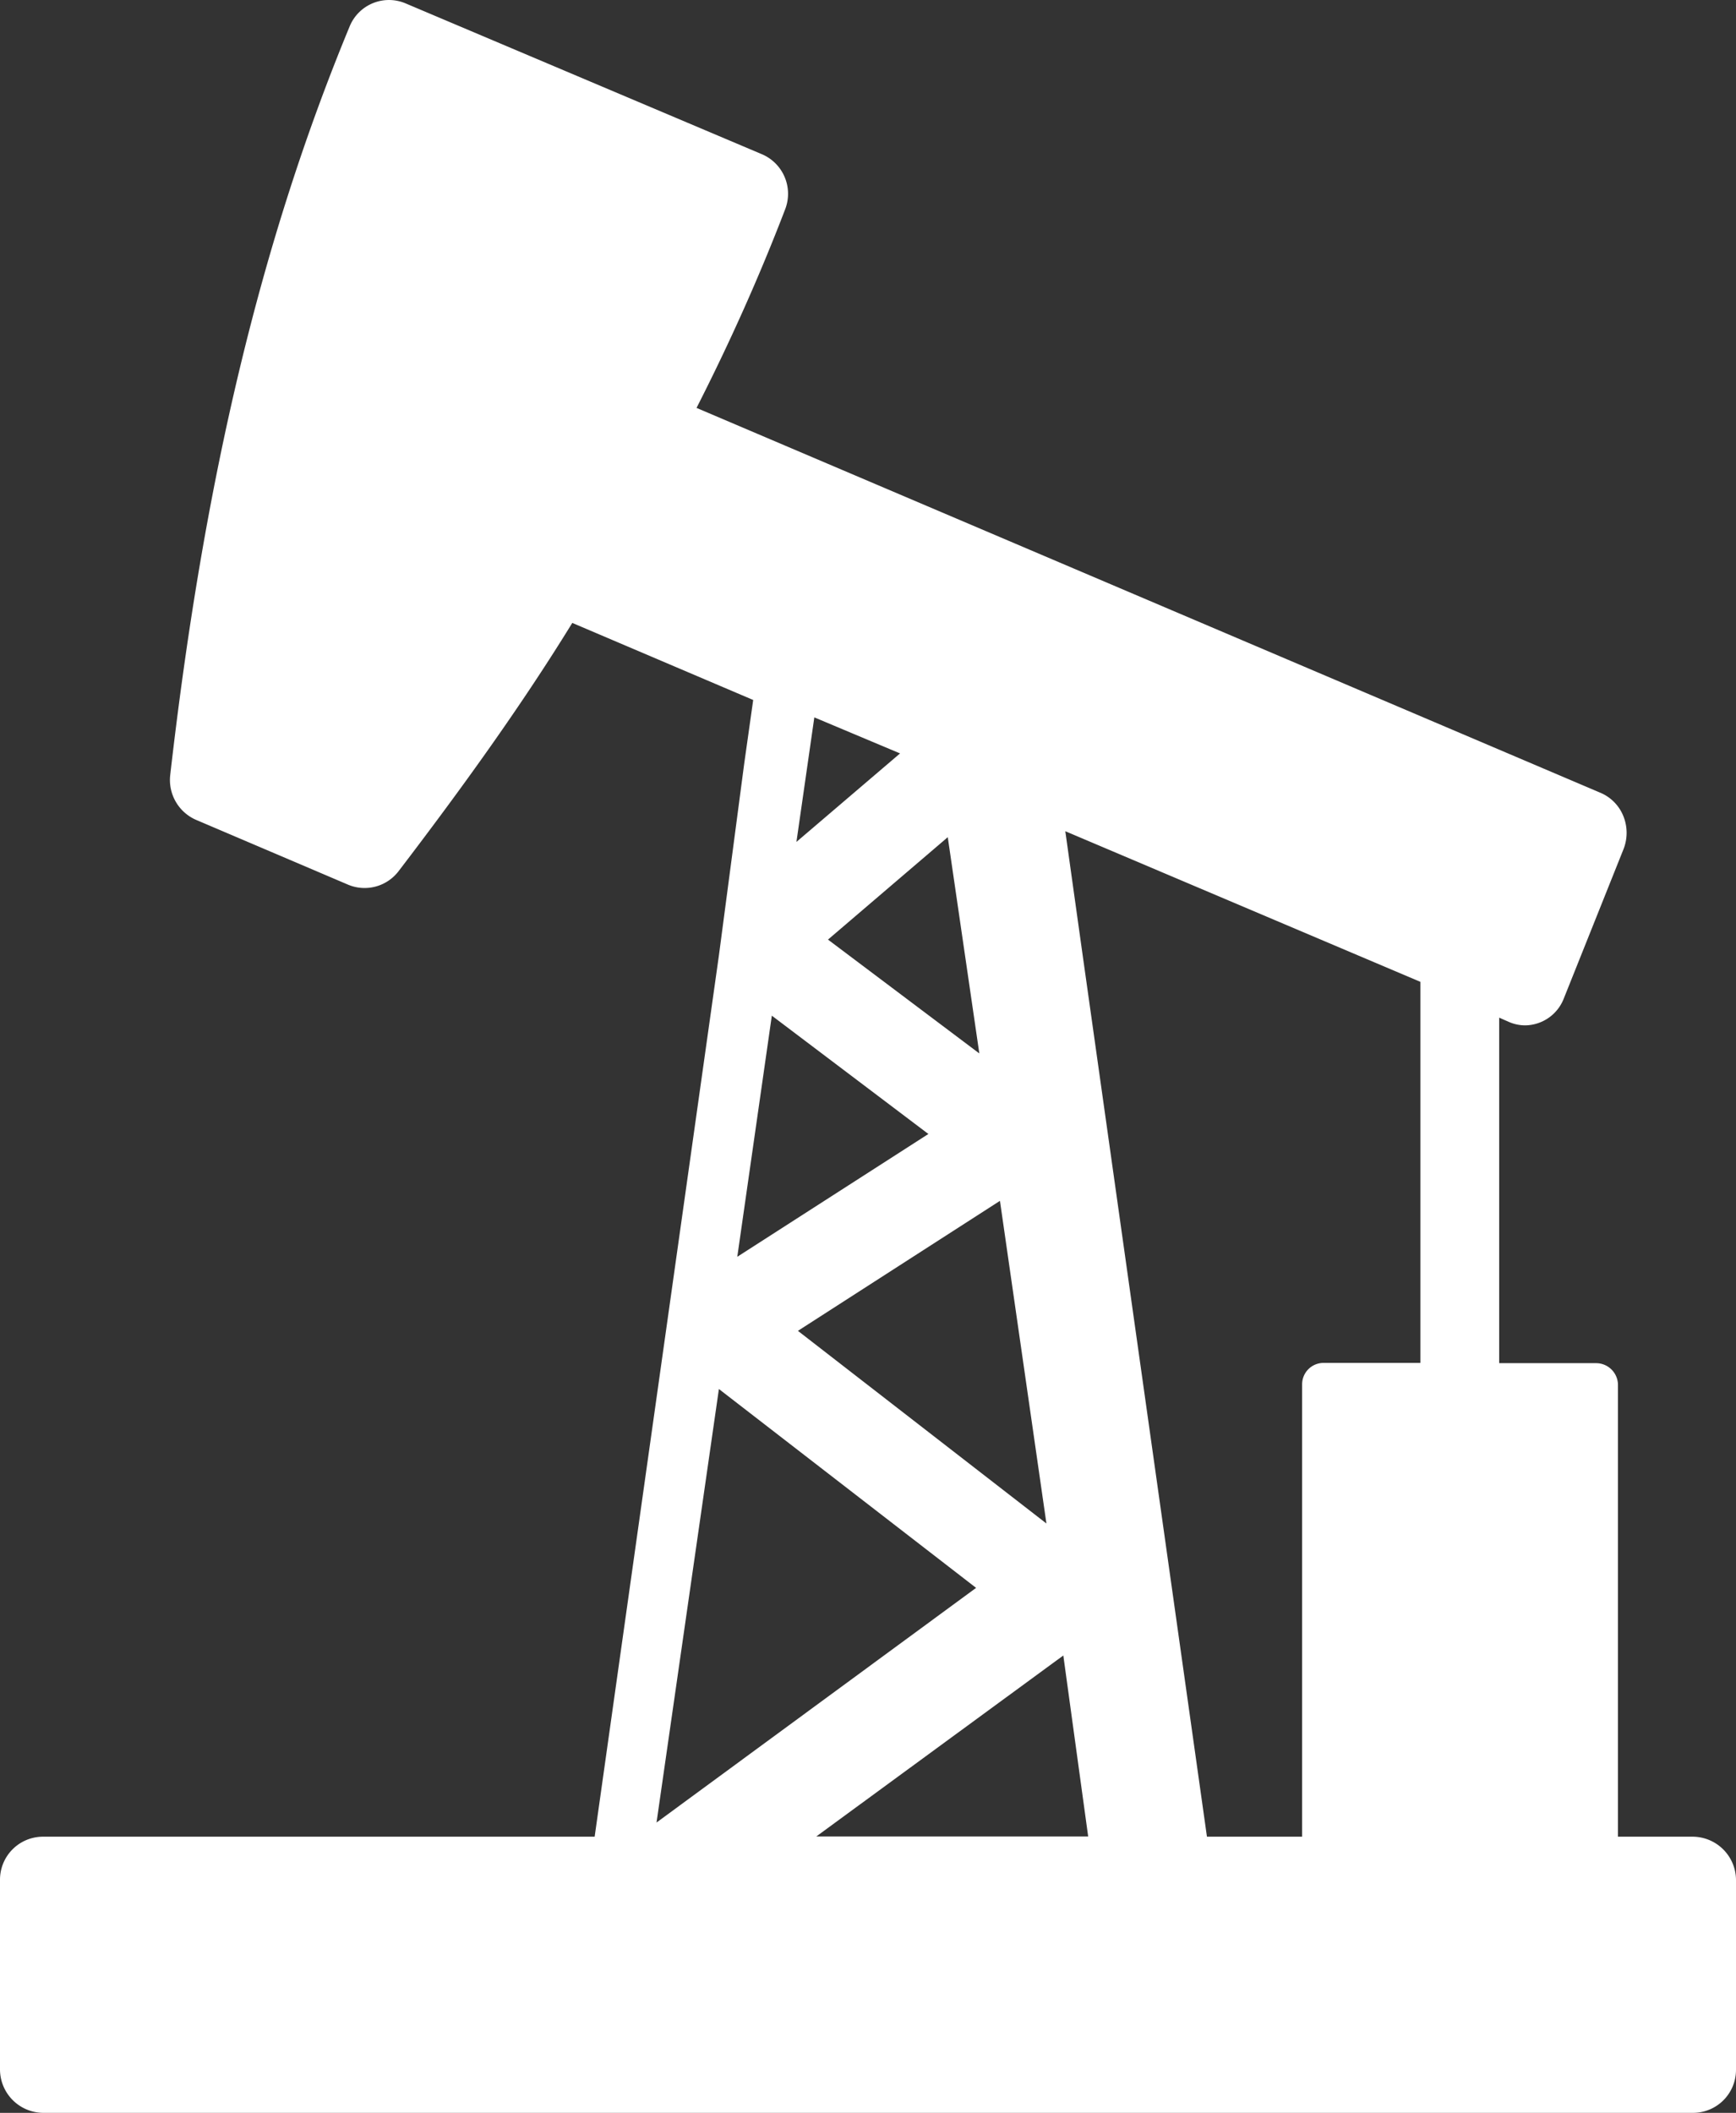 <svg id="Capa_1" data-name="Capa 1" xmlns="http://www.w3.org/2000/svg" viewBox="0 0 69.86 85"><rect x="0" y="0" width="69.86" height="85" fill="#333333" stroke="none"/><defs><style>.cls-1{fill:#fff;fill-rule:evenodd;}</style></defs><title>oil</title><g id="oil.psd"><g id="PETROLEO"><path class="cls-1" d="M76.18,76.89h-3V58.71a.88.88,0,0,0-.87-.87H68.4V43.94l.41.18a1.64,1.64,0,0,0,.64.13A1.69,1.69,0,0,0,71,43.17l2.4-6a1.79,1.79,0,0,0,0-1.33,1.71,1.71,0,0,0-.91-.94L36.1,19.41c1.34-2.63,2.54-5.31,3.57-8a1.73,1.73,0,0,0-.95-2.21L24.4,3.14a1.71,1.71,0,0,0-2.25.9c-3.56,8.59-5.86,18.17-7.23,30.14A1.75,1.75,0,0,0,16,36l6.1,2.6a1.72,1.72,0,0,0,2-.54c2.66-3.48,5-6.75,7-10l7.28,3.1-.36,2.55L37,41.44,32,76.89H9.8a1.73,1.73,0,0,0-1.73,1.73v7.64A1.75,1.75,0,0,0,9.82,88H76.2a1.73,1.73,0,0,0,1.73-1.73V78.63A1.75,1.75,0,0,0,76.18,76.89Zm-26-12.6-10-7.75,8.13-5.23Zm-2.7-18.91L41.39,40.8l4.82-4.12ZM40.84,31.86l3.45,1.45-4.17,3.56Zm-1.71,12,6.3,4.76-7.69,4.94ZM37,58.88l10.35,8L34.49,76.32Zm3.92,18,9.94-7.28,1,7.28ZM61.33,57.83a.86.86,0,0,0-.86.86V76.89H56.64l-5-35.45-.7-5L65.23,42.5V57.83Z" transform="translate(-8.07 -3)"/></g></g></svg>